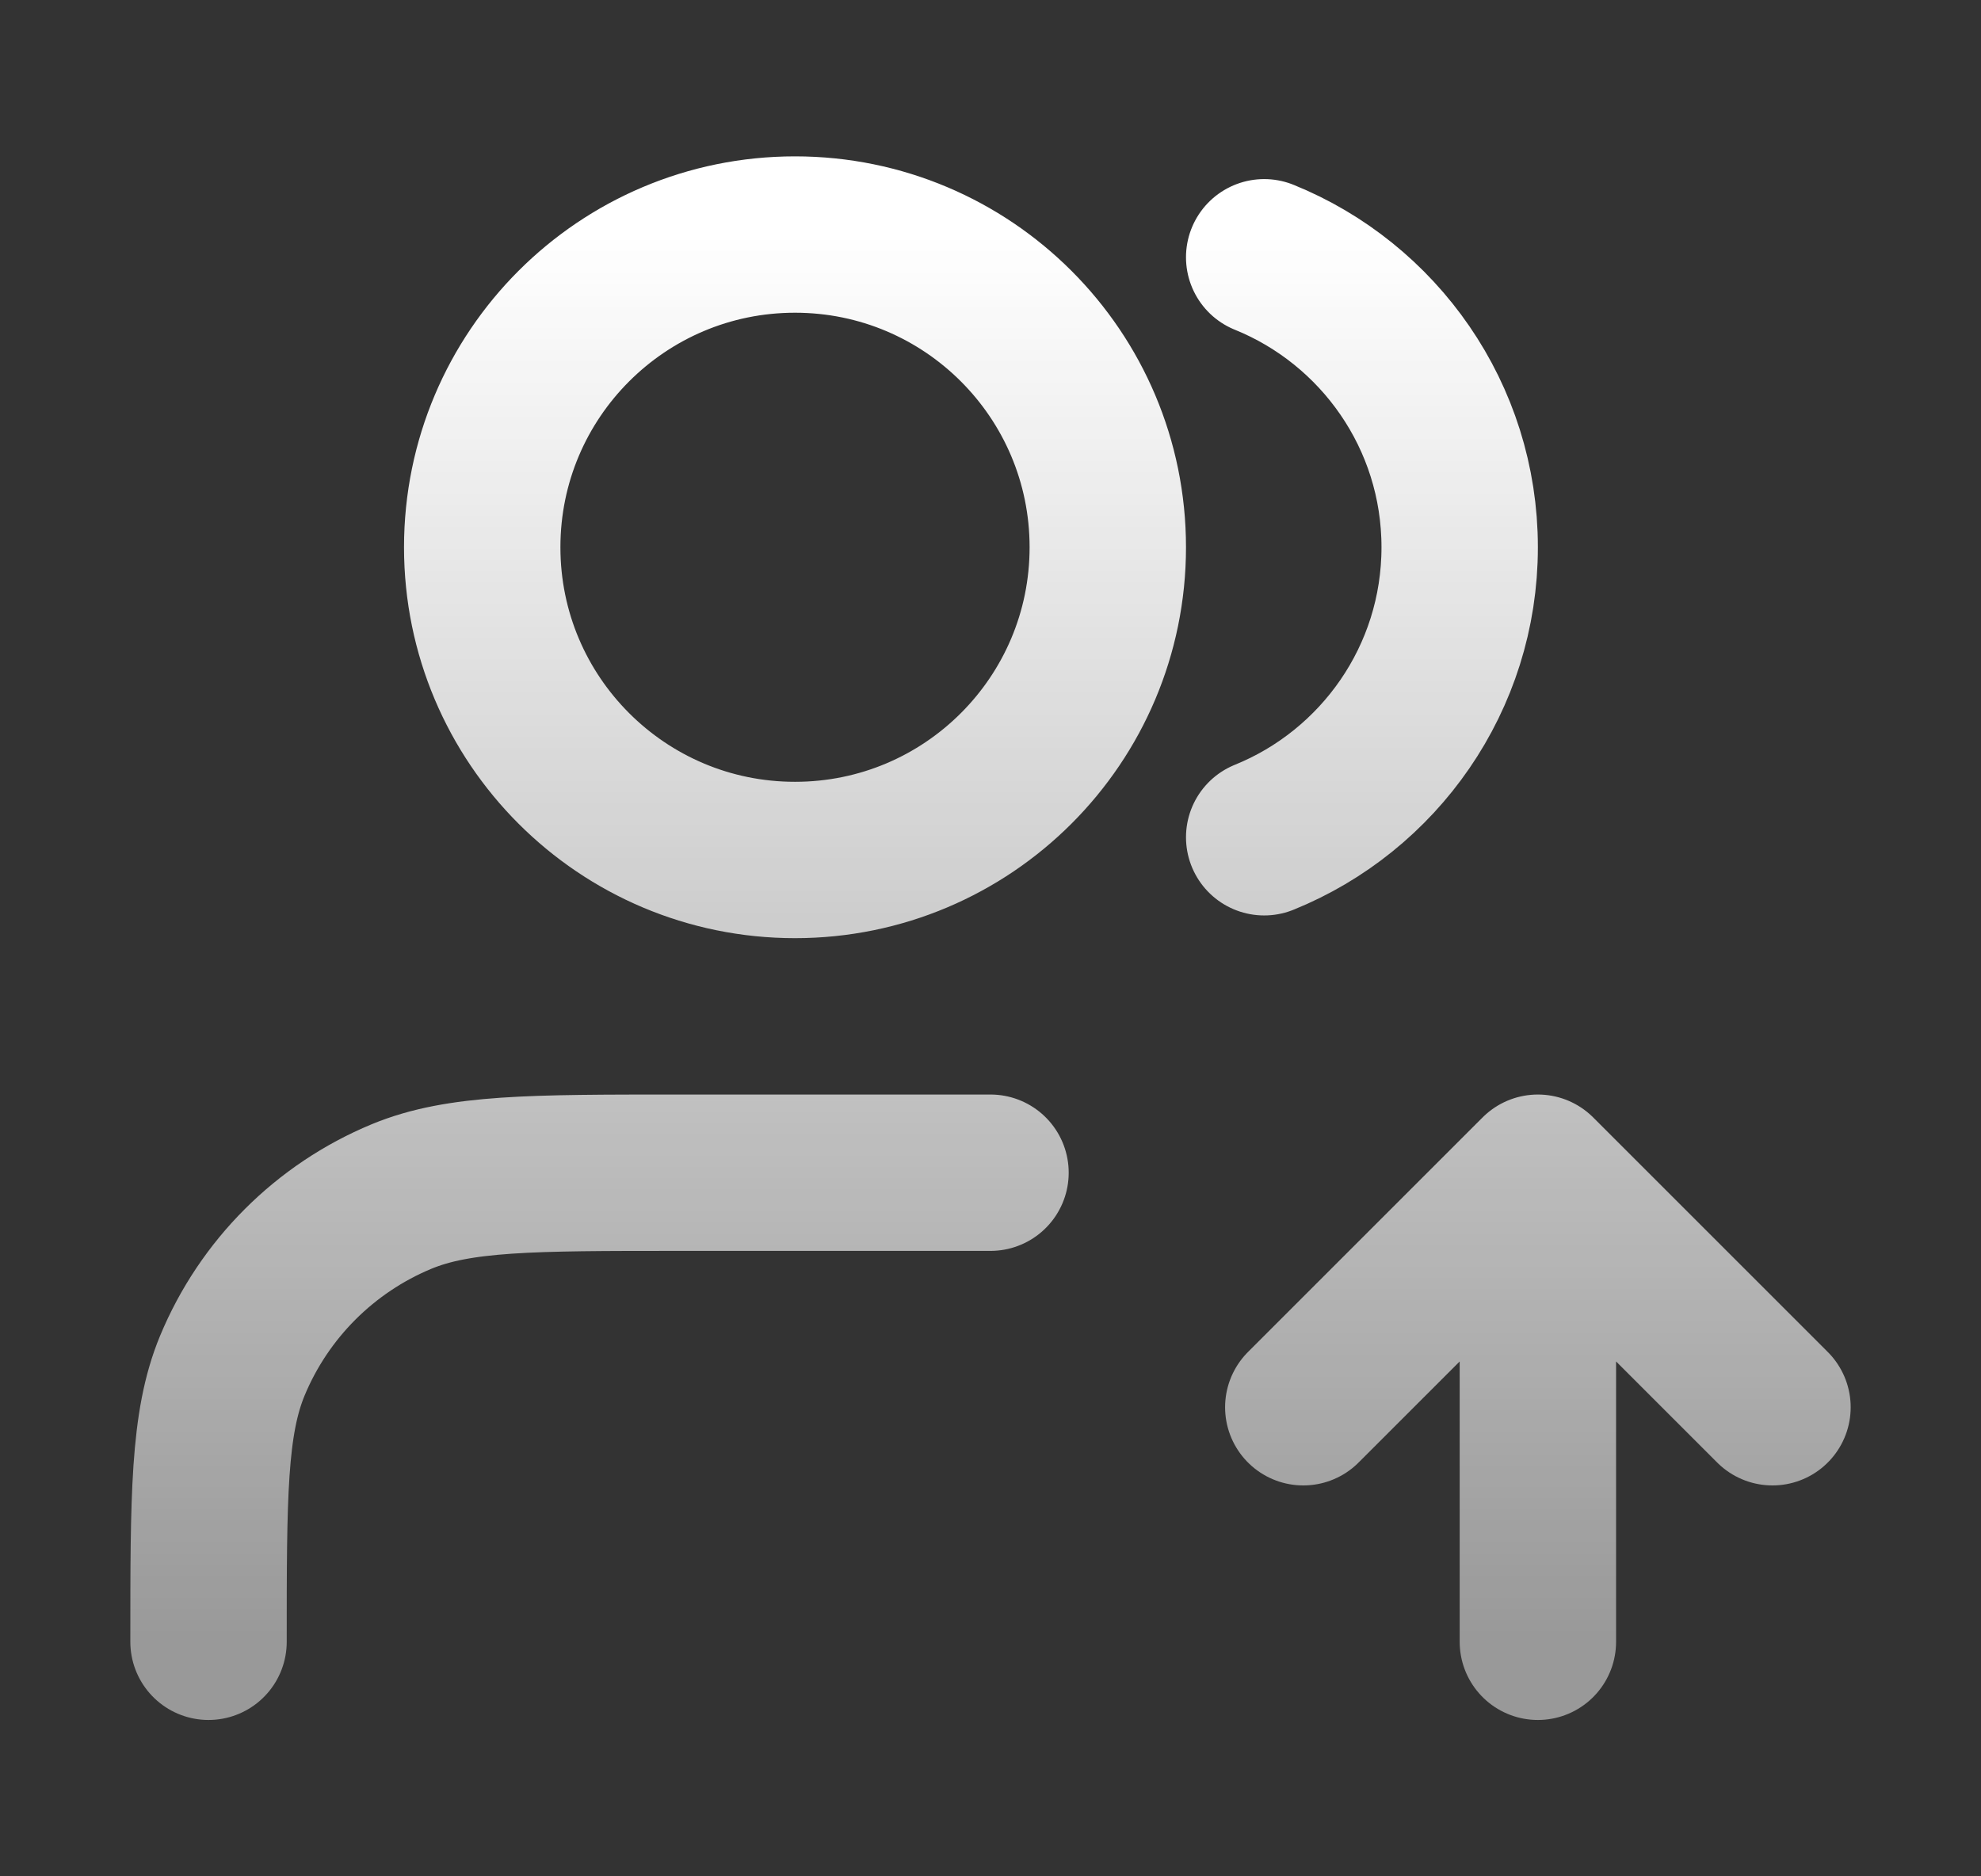 <svg width="19" height="18" viewBox="0 0 19 18" fill="none" xmlns="http://www.w3.org/2000/svg">
<rect x="0" y="0" width="19" height="18" fill="#333333" stroke="none"/>
<path d="M12.5 13.5L14.75 11.25M14.75 11.25L17 13.5M14.75 11.25V15.75M12.125 2.468C13.224 2.913 14 3.991 14 5.25C14 6.509 13.224 7.587 12.125 8.032M9.5 11.25H6.5C5.102 11.25 4.403 11.25 3.852 11.478C3.117 11.783 2.533 12.367 2.228 13.102C2 13.653 2 14.352 2 15.75M10.625 5.25C10.625 6.907 9.282 8.25 7.625 8.25C5.968 8.25 4.625 6.907 4.625 5.25C4.625 3.593 5.968 2.25 7.625 2.25C9.282 2.25 10.625 3.593 10.625 5.25Z" stroke="url(#paint0_linear_2340_27571)" stroke-width="1.5" stroke-linecap="round" stroke-linejoin="round"/>
<defs>
<linearGradient id="paint0_linear_2340_27571" x1="9.5" y1="2.25" x2="9.5" y2="15.75" gradientUnits="userSpaceOnUse">
<stop stop-color="white"/>
<stop offset="1" stop-color="white" stop-opacity="0.5"/>
</linearGradient>
</defs>
</svg>

